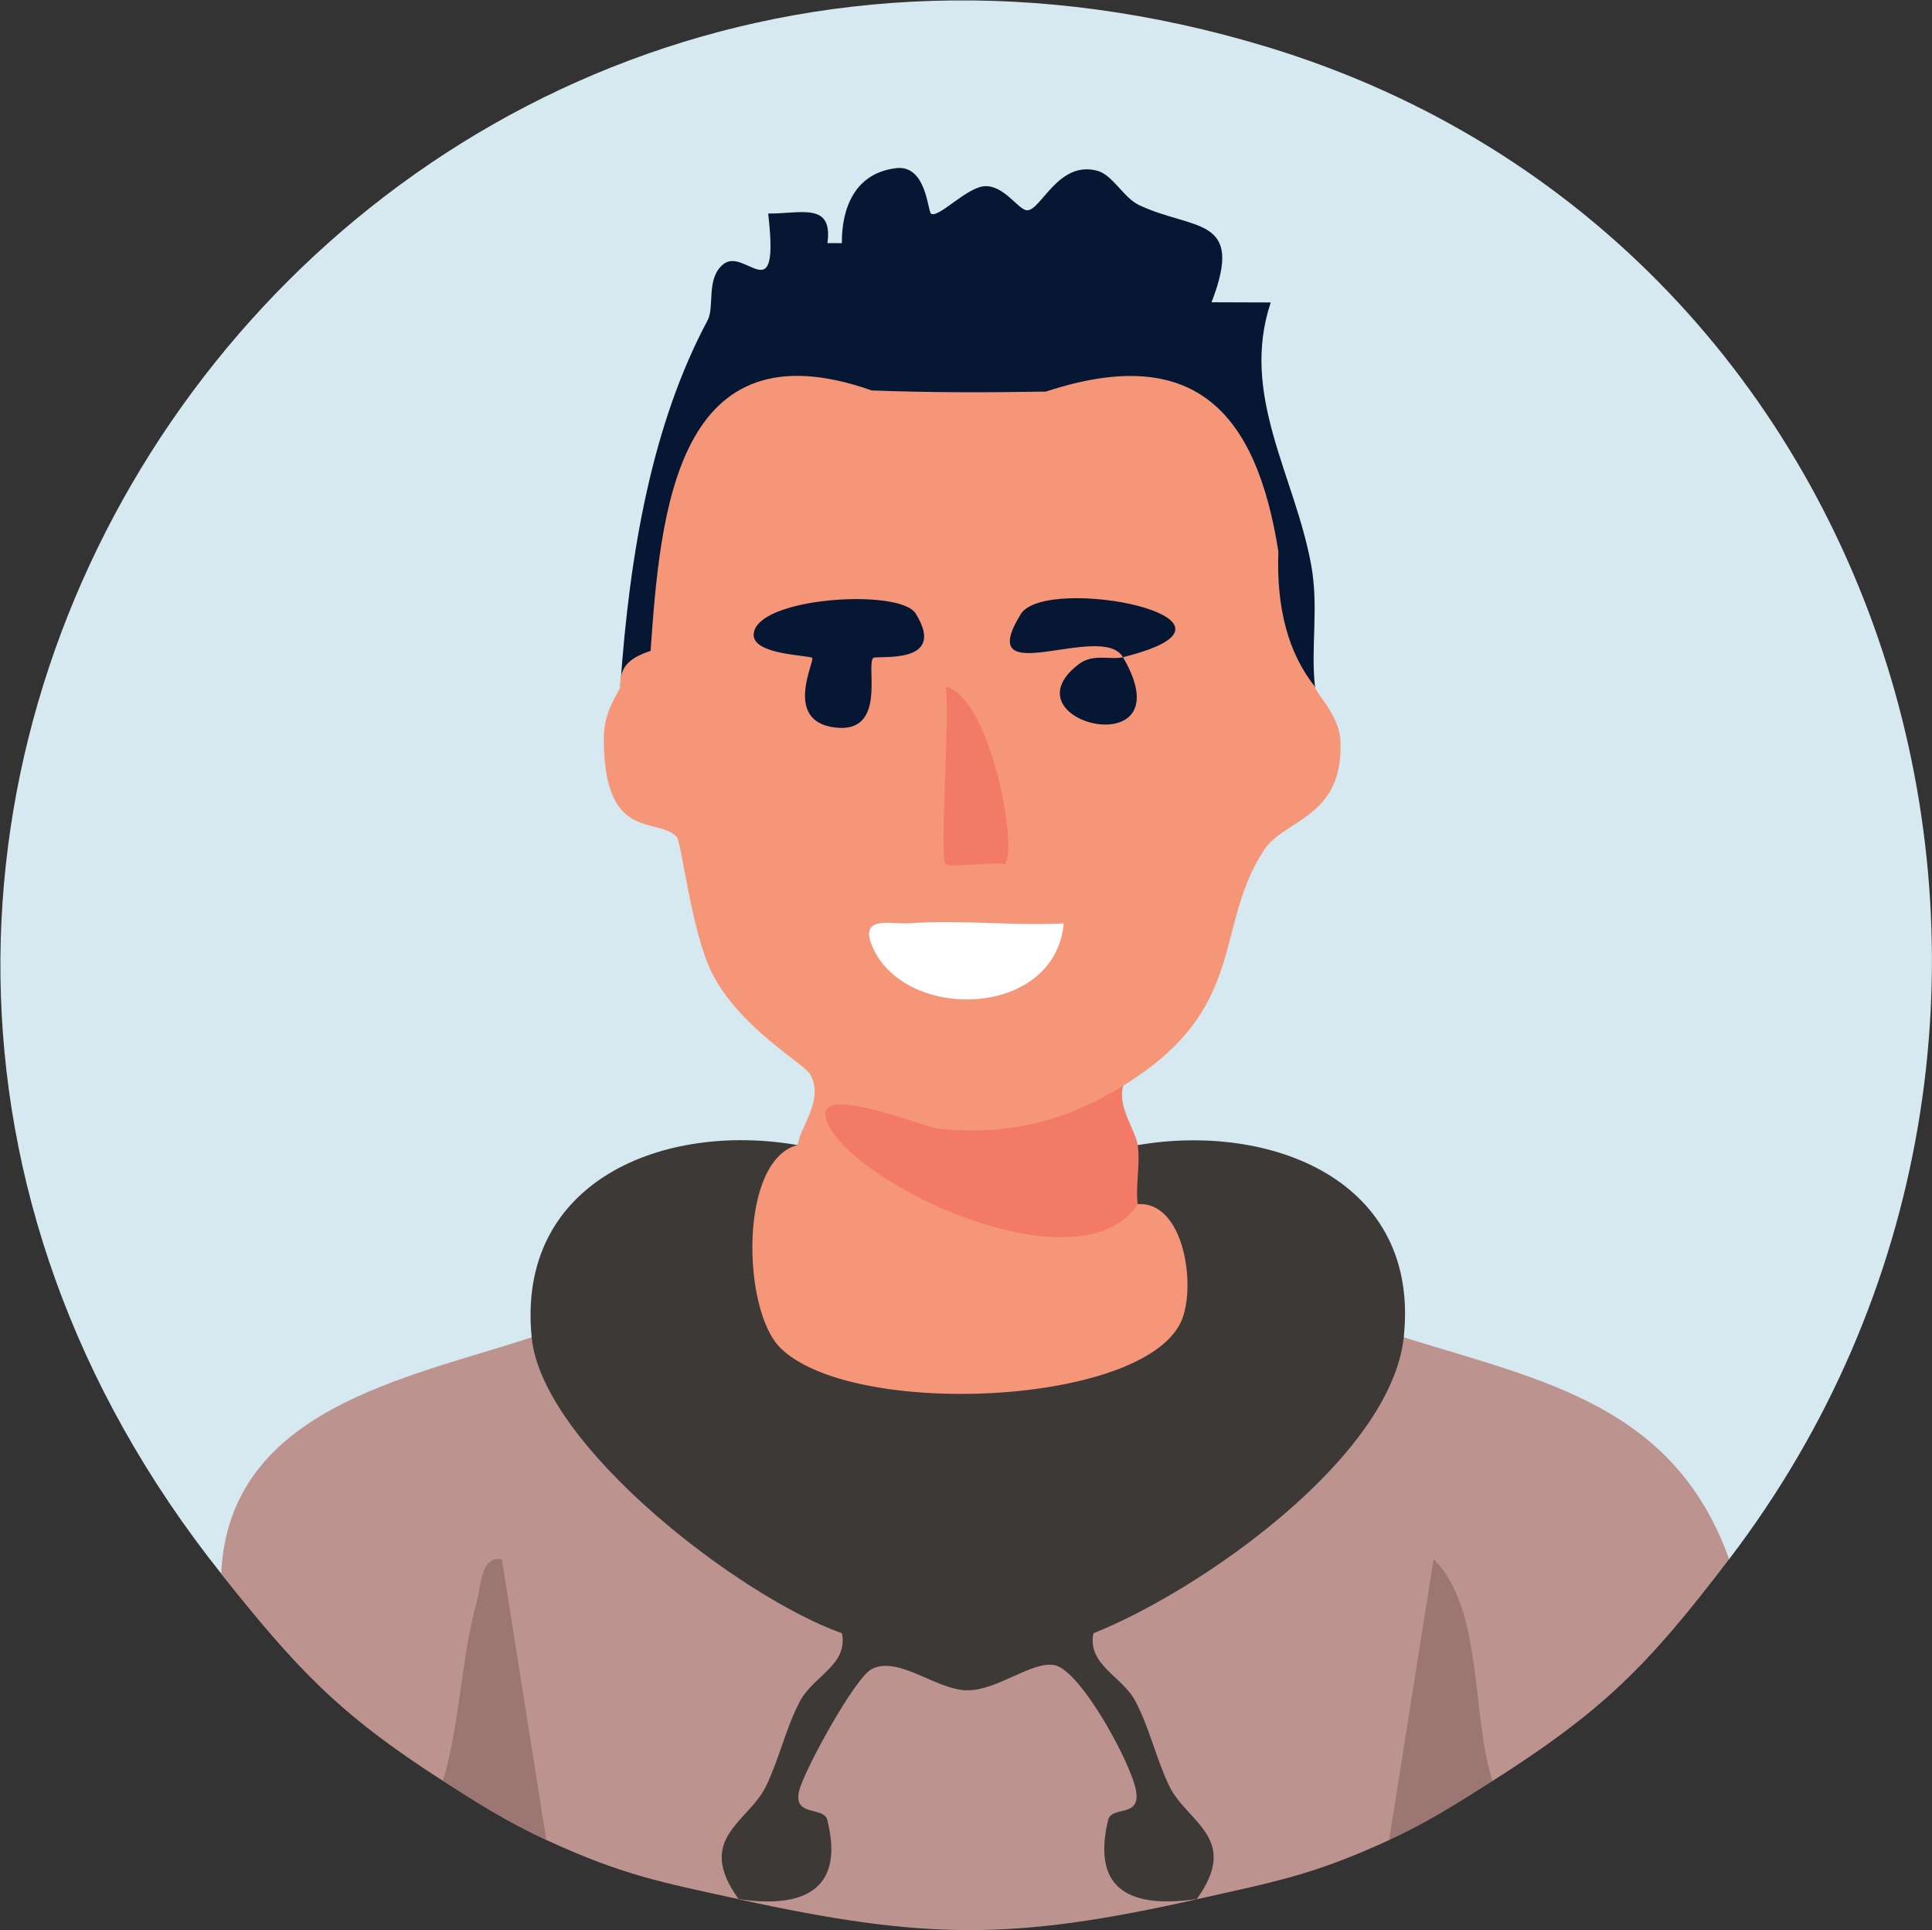 <?xml version="1.0" encoding="UTF-8" standalone="no"?>
<!-- Created with Inkscape (http://www.inkscape.org/) -->

<svg
   version="1.1"
   id="svg1"
   width="81.66"
   height="81.566"
   viewBox="0 0 81.66 81.566"
   sodipodi:docname="Homepage Chefnet.ai"
   xmlns:inkscape="http://www.inkscape.org/namespaces/inkscape"
   xmlns:sodipodi="http://sodipodi.sourceforge.net/DTD/sodipodi-0.dtd"
   xmlns:xlink="http://www.w3.org/1999/xlink"
   xmlns="http://www.w3.org/2000/svg"
   xmlns:svg="http://www.w3.org/2000/svg"
>
  <rect x="0" y="0" width="81.66" height="81.566" fill="#333333" stroke="none"/>
  <g
     id="layer-MC0"
     inkscape:groupmode="layer"
     inkscape:label="Layer 1"
     transform="translate(-17113.485,-1059.95)">
    <g
       id="g1333"
       inkscape:export-filename="image737.png"
       inkscape:export-xdpi="96"
       inkscape:export-ydpi="96">
      <path
         id="path807"
         d="m 0,0 -1.143,0.337 c -1.798,3.084 -4.718,4.947 -8.76,5.589 l -0.408,1.104 -0.896,0.662 c 0.072,3.713 -3.719,4.978 -6.868,4.581 l -0.672,0.85 c -1.442,-0.323 -1.739,1.085 -0.469,1.875 0.15,1.04 0.78,2.093 1.89,3.158 0.528,2.88 1.837,5.128 3.927,6.745 -0.071,1.065 0.022,1.982 0.276,2.751 l -0.944,0.546 c -0.34,3.55 -0.889,7.08 -1.646,10.589 -1.5,0.49 -1.589,1.179 -1.283,2.559 -1.362,0.251 -2.468,0.849 -3.317,1.795 -1.203,-1.337 -2.286,-1.529 -3.248,-0.574 -1.288,-1.071 -2.171,-0.93 -2.977,0.553 -1.615,-3.748 -3.676,-1.042 -3.378,-0.967 1.059,0.265 0.264,-2.573 -1.414,-2.131 -1.407,-3.843 -2.694,-7.722 -3.153,-11.812 l -0.668,-0.558 0.614,-0.863 c -0.594,-1.638 0.094,-2.859 2.063,-3.662 0.39,-3.473 1.551,-5.306 4.234,-7.505 0.198,-0.539 -0.621,-2.508 -1.286,-2.499 l -0.677,-0.847 c -3.163,0.41 -6.906,-0.891 -6.858,-4.594 L -37.963,7.03 -38.184,5.975 C -42.721,5.33 -45.6,3.35 -46.82,0.036 l -0.985,-0.505 C -66.92,23.519 -43.978,56.862 -14.631,47.937 5.763,41.734 12.798,16.761 0,0"
         style="fill:#d6e9f0;fill-opacity:1;fill-rule:nonzero;stroke:none"
         transform="matrix(1.333,0,0,-1.333,17186.57,1125.841)"
         clip-path="url(#clipPath808)" />
      <path
         id="path809"
         d="m 0,0 c -2.536,-3.321 -3.919,-4.754 -7.499,-7.03 -1.11,0.38 -1.608,1.491 -1.492,3.334 -0.045,-2.127 -0.642,-3.863 -1.789,-5.209 -2.408,-1.11 -3.614,-1.317 -6.092,-1.875 -0.776,1.825 -1.555,3.744 -2.337,5.759 -1.04,1.083 -1.583,2.121 -1.629,3.115 4.375,1.971 7.551,4.853 9.53,8.645 l 0.997,0.291 C -5.881,5.659 -1.745,4.868 0,0"
         style="fill:#bc938e;fill-opacity:1;fill-rule:nonzero;stroke:none"
         transform="matrix(1.333,0,0,-1.333,17186.57,1125.841)"
         clip-path="url(#clipPath810)" />
      <path
         id="path811"
         d="m 0,0 c 0.413,0.043 0.805,-0.06 1.035,-0.416 2.352,-3.653 4.637,-6.184 8.804,-7.97 1.208,-0.695 0.941,-1.852 -0.8,-3.469 -0.855,-2.03 -1.681,-4.015 -2.478,-5.955 -2.489,0.542 -3.69,0.768 -6.092,1.875 -1.12,1.208 -1.689,2.808 -1.71,4.798 -0.013,-1.64 -0.537,-2.615 -1.571,-2.923 -3.319,2.129 -4.643,3.566 -7.03,6.561 C -9.607,-2.263 -3.952,-1.301 0,0"
         style="fill:#bc938e;fill-opacity:1;fill-rule:nonzero;stroke:none"
         transform="matrix(1.333,0,0,-1.333,17135.953,1116.467)"
         clip-path="url(#clipPath812)" />
      <path
         id="path813"
         d="M 0,0 C 0.286,0.569 0.933,0.961 1.942,1.176 1.167,3.128 1.172,3.708 2.398,5.807 3.952,8.469 4.274,8.862 7.287,7.548 10.26,9.087 12.281,7.454 13.351,2.652 12.166,1.773 12.176,0.773 13.712,0.864 L 14.529,0 C 8.66,-1.32 5.906,-1.285 0,0"
         style="fill:#bc938e;fill-opacity:1;fill-rule:nonzero;stroke:none"
         transform="matrix(1.333,0,0,-1.333,17144.702,1140.214)"
         clip-path="url(#clipPath814)" />
      <path
         id="path815"
         d="M 0,0 C -1.11,-0.706 -2.069,-1.316 -3.281,-1.875 L -1.87,7.03 C -0.286,5.467 -0.686,2.103 0,0"
         style="fill:#9b7672;fill-opacity:1;fill-rule:nonzero;stroke:none"
         transform="matrix(1.333,0,0,-1.333,17176.572,1135.214)"
         clip-path="url(#clipPath816)" />
      <path
         id="path817"
         d="m 0,0 c -1.209,0.557 -2.174,1.164 -3.281,1.875 0.554,1.856 0.566,3.85 1.083,5.717 0.134,0.482 0.112,1.421 0.787,1.31 z"
         style="fill:#9b7672;fill-opacity:1;fill-rule:nonzero;stroke:none"
         transform="matrix(1.333,0,0,-1.333,17136.578,1137.714)"
         clip-path="url(#clipPath818)" />
      <path
         id="path819"
         d="m 0,0 c -0.645,-4.901 -1.576,-6.606 4.523,-6.985 1.21,-0.075 6.14,0.607 6.642,1.439 0.674,1.117 -0.278,2.871 -0.385,3.671 -1.285,0.569 -1.258,1.305 0,1.875 4.201,0.722 8.972,-1.098 8.436,-6.093 -0.41,-3.816 -6.46,-8.039 -9.84,-9.382 -0.201,-1.007 0.912,-1.352 1.338,-2.166 0.448,-0.857 0.647,-1.805 1.069,-2.68 0.557,-1.153 2.266,-1.647 0.871,-3.581 -2.031,-0.293 -3.355,0.232 -2.812,2.504 0.11,0.462 1.019,0.06 0.89,0.906 -0.128,0.844 -1.753,3.841 -2.588,4.006 -0.706,0.139 -1.807,-0.798 -2.754,-0.798 -0.996,-0.001 -2.183,1.11 -3.043,0.674 -0.536,-0.272 -2.144,-3.217 -2.301,-3.86 -0.204,-0.836 0.782,-0.485 0.892,-0.925 0.566,-2.252 -0.803,-2.811 -2.813,-2.507 -1.394,1.934 0.314,2.428 0.871,3.581 0.423,0.875 0.621,1.823 1.069,2.68 0.426,0.814 1.539,1.159 1.338,2.166 -3.217,1.137 -9.501,5.948 -9.839,9.382 C -8.927,-1.12 -4.229,0.74 0,0"
         style="fill:#3d3936;fill-opacity:1;fill-rule:nonzero;stroke:none"
         transform="matrix(1.333,0,0,-1.333,17147.202,1108.343)"
         clip-path="url(#clipPath820)" />
      <path
         id="path821"
         d="m 0,0 c 0.296,4.29 1.019,8.343 2.769,11.618 0.228,0.427 -0.059,1.332 0.498,1.778 0.694,0.557 1.791,-1.549 1.422,1.606 1.04,-0.007 2.06,0.372 1.879,-0.937 l 0.457,-0.002 c -0.006,1.136 0.427,2.188 1.649,2.367 1.034,0.197 1.068,-1.355 1.179,-1.431 0.232,-0.161 1.127,0.84 1.705,0.87 0.617,0.031 1.062,-0.753 1.339,-0.764 0.439,-0.019 0.992,1.601 2.242,1.249 0.475,-0.134 0.824,-0.853 1.307,-1.082 1.73,-0.82 3.371,-0.323 2.301,-3.083 l 1.877,-0.006 C 19.645,9.244 21.382,6.718 21.906,3.865 22.153,2.522 21.887,1.244 22.028,0 L 20.157,-0.001 C 20.305,2.104 19.959,7.243 18.078,8.467 16.458,9.52 15.055,8.445 13.376,8.417 11.662,8.387 9.921,8.398 8.207,8.44 6.823,8.473 5.787,9.372 4.226,8.663 2.129,7.711 1.678,2.045 1.871,-0.001 Z"
         style="fill:#051733;fill-opacity:1;fill-rule:nonzero;stroke:none"
         transform="matrix(1.333,0,0,-1.333,17139.703,1088.972)"
         clip-path="url(#clipPath822)" />
      <path
         id="path823"
         d="M 0,0 C -0.035,0.708 0.396,0.941 0.961,1.14 1.271,5.581 1.785,11.572 7.972,9.394 9.807,9.323 11.656,9.327 13.491,9.357 18.202,10.905 20.167,8.715 20.867,4.289 20.798,2.486 21.185,1.056 22.028,0 c 0.023,-0.209 0.766,-0.9 0.805,-1.698 0.119,-2.468 -1.768,-2.48 -2.422,-3.48 -1.623,-2.48 -0.46,-5.015 -4.476,-7.476 -0.396,-2.698 -5.209,-2.678 -7.439,-1.859 2.457,-1.857 5.011,-2.092 7.908,-1.891 1.493,0.105 1.87,-2.658 1.375,-3.729 -1.244,-2.69 -10.5,-3.067 -12.721,-0.809 -1.197,1.217 -1.295,5.941 0.566,6.413 0.077,0.584 0.864,1.449 0.386,2.259 -0.192,0.324 -2.242,1.467 -3.113,3.216 C 2.257,-7.766 1.94,-4.929 1.792,-4.765 1.193,-4.1 -0.539,-4.974 -0.522,-1.608 -0.518,-0.724 -0.01,-0.139 0,0"
         style="fill:#f59679;fill-opacity:1;fill-rule:nonzero;stroke:none"
         transform="matrix(1.333,0,0,-1.333,17139.703,1088.972)"
         clip-path="url(#clipPath824)" />
      <path
         id="path825"
         d="m 0,0 c 0.089,-0.583 -0.079,-1.282 0,-1.875 -1.806,-2.74 -8.956,0.548 -9.838,2.585 -0.6,1.383 2.975,-0.135 3.566,-0.194 2.154,-0.214 3.968,0.234 5.803,1.359 C -0.639,1.182 -0.075,0.492 0,0"
         style="fill:#f27a67;fill-opacity:1;fill-rule:nonzero;stroke:none"
         transform="matrix(1.333,0,0,-1.333,17161.574,1108.343)"
         clip-path="url(#clipPath826)" />
      <path
         id="path827"
         d="m 0,0 c -0.285,-3.045 -5.101,-3.125 -6.086,-0.694 -0.391,0.964 0.641,0.659 1.16,0.697 C -3.3,0.121 -1.626,-0.08 0,0"
         style="fill:#fefefe;fill-opacity:1;fill-rule:nonzero;stroke:none"
         transform="matrix(1.333,0,0,-1.333,17158.447,1098.973)"
         clip-path="url(#clipPath828)" />
      <path
         id="path829"
         d="M 0,0 C -0.454,0.076 -1.751,-0.115 -1.87,-0.001 -2.074,0.193 -1.729,4.741 -1.868,5.625 -0.45,5.308 0.452,0.438 0,0"
         style="fill:#f27a67;fill-opacity:1;fill-rule:nonzero;stroke:none"
         transform="matrix(1.333,0,0,-1.333,17155.947,1096.472)"
         clip-path="url(#clipPath830)" />
      <path
         id="path831"
         d="m 0,0 c 1.041,-1.672 -1.259,-1.31 -1.349,-1.413 -0.228,-0.26 0.447,-2.421 -1.228,-2.2 -1.623,0.215 -0.61,2.109 -0.703,2.203 -0.09,0.091 -1.855,0.091 -1.855,0.728 C -5.133,0.514 -0.505,0.81 0,0"
         style="fill:#051733;fill-opacity:1;fill-rule:nonzero;stroke:none"
         transform="matrix(1.333,0,0,-1.333,17152.186,1085.875)"
         clip-path="url(#clipPath832)" />
      <path
         id="path833"
         d="M 0,0 C 2.038,-3.48 -3.828,-2.08 -1.402,-0.222 -0.947,0.126 -0.389,-0.096 0,0 -0.676,1.153 -4.787,-1.149 -3.242,1.362 -2.445,2.659 4.871,1.203 0,0"
         style="fill:#051733;fill-opacity:1;fill-rule:nonzero;stroke:none"
         transform="matrix(1.333,0,0,-1.333,17160.949,1087.722)"
         clip-path="url(#clipPath834)" />
    </g>
  </g>
</svg>
